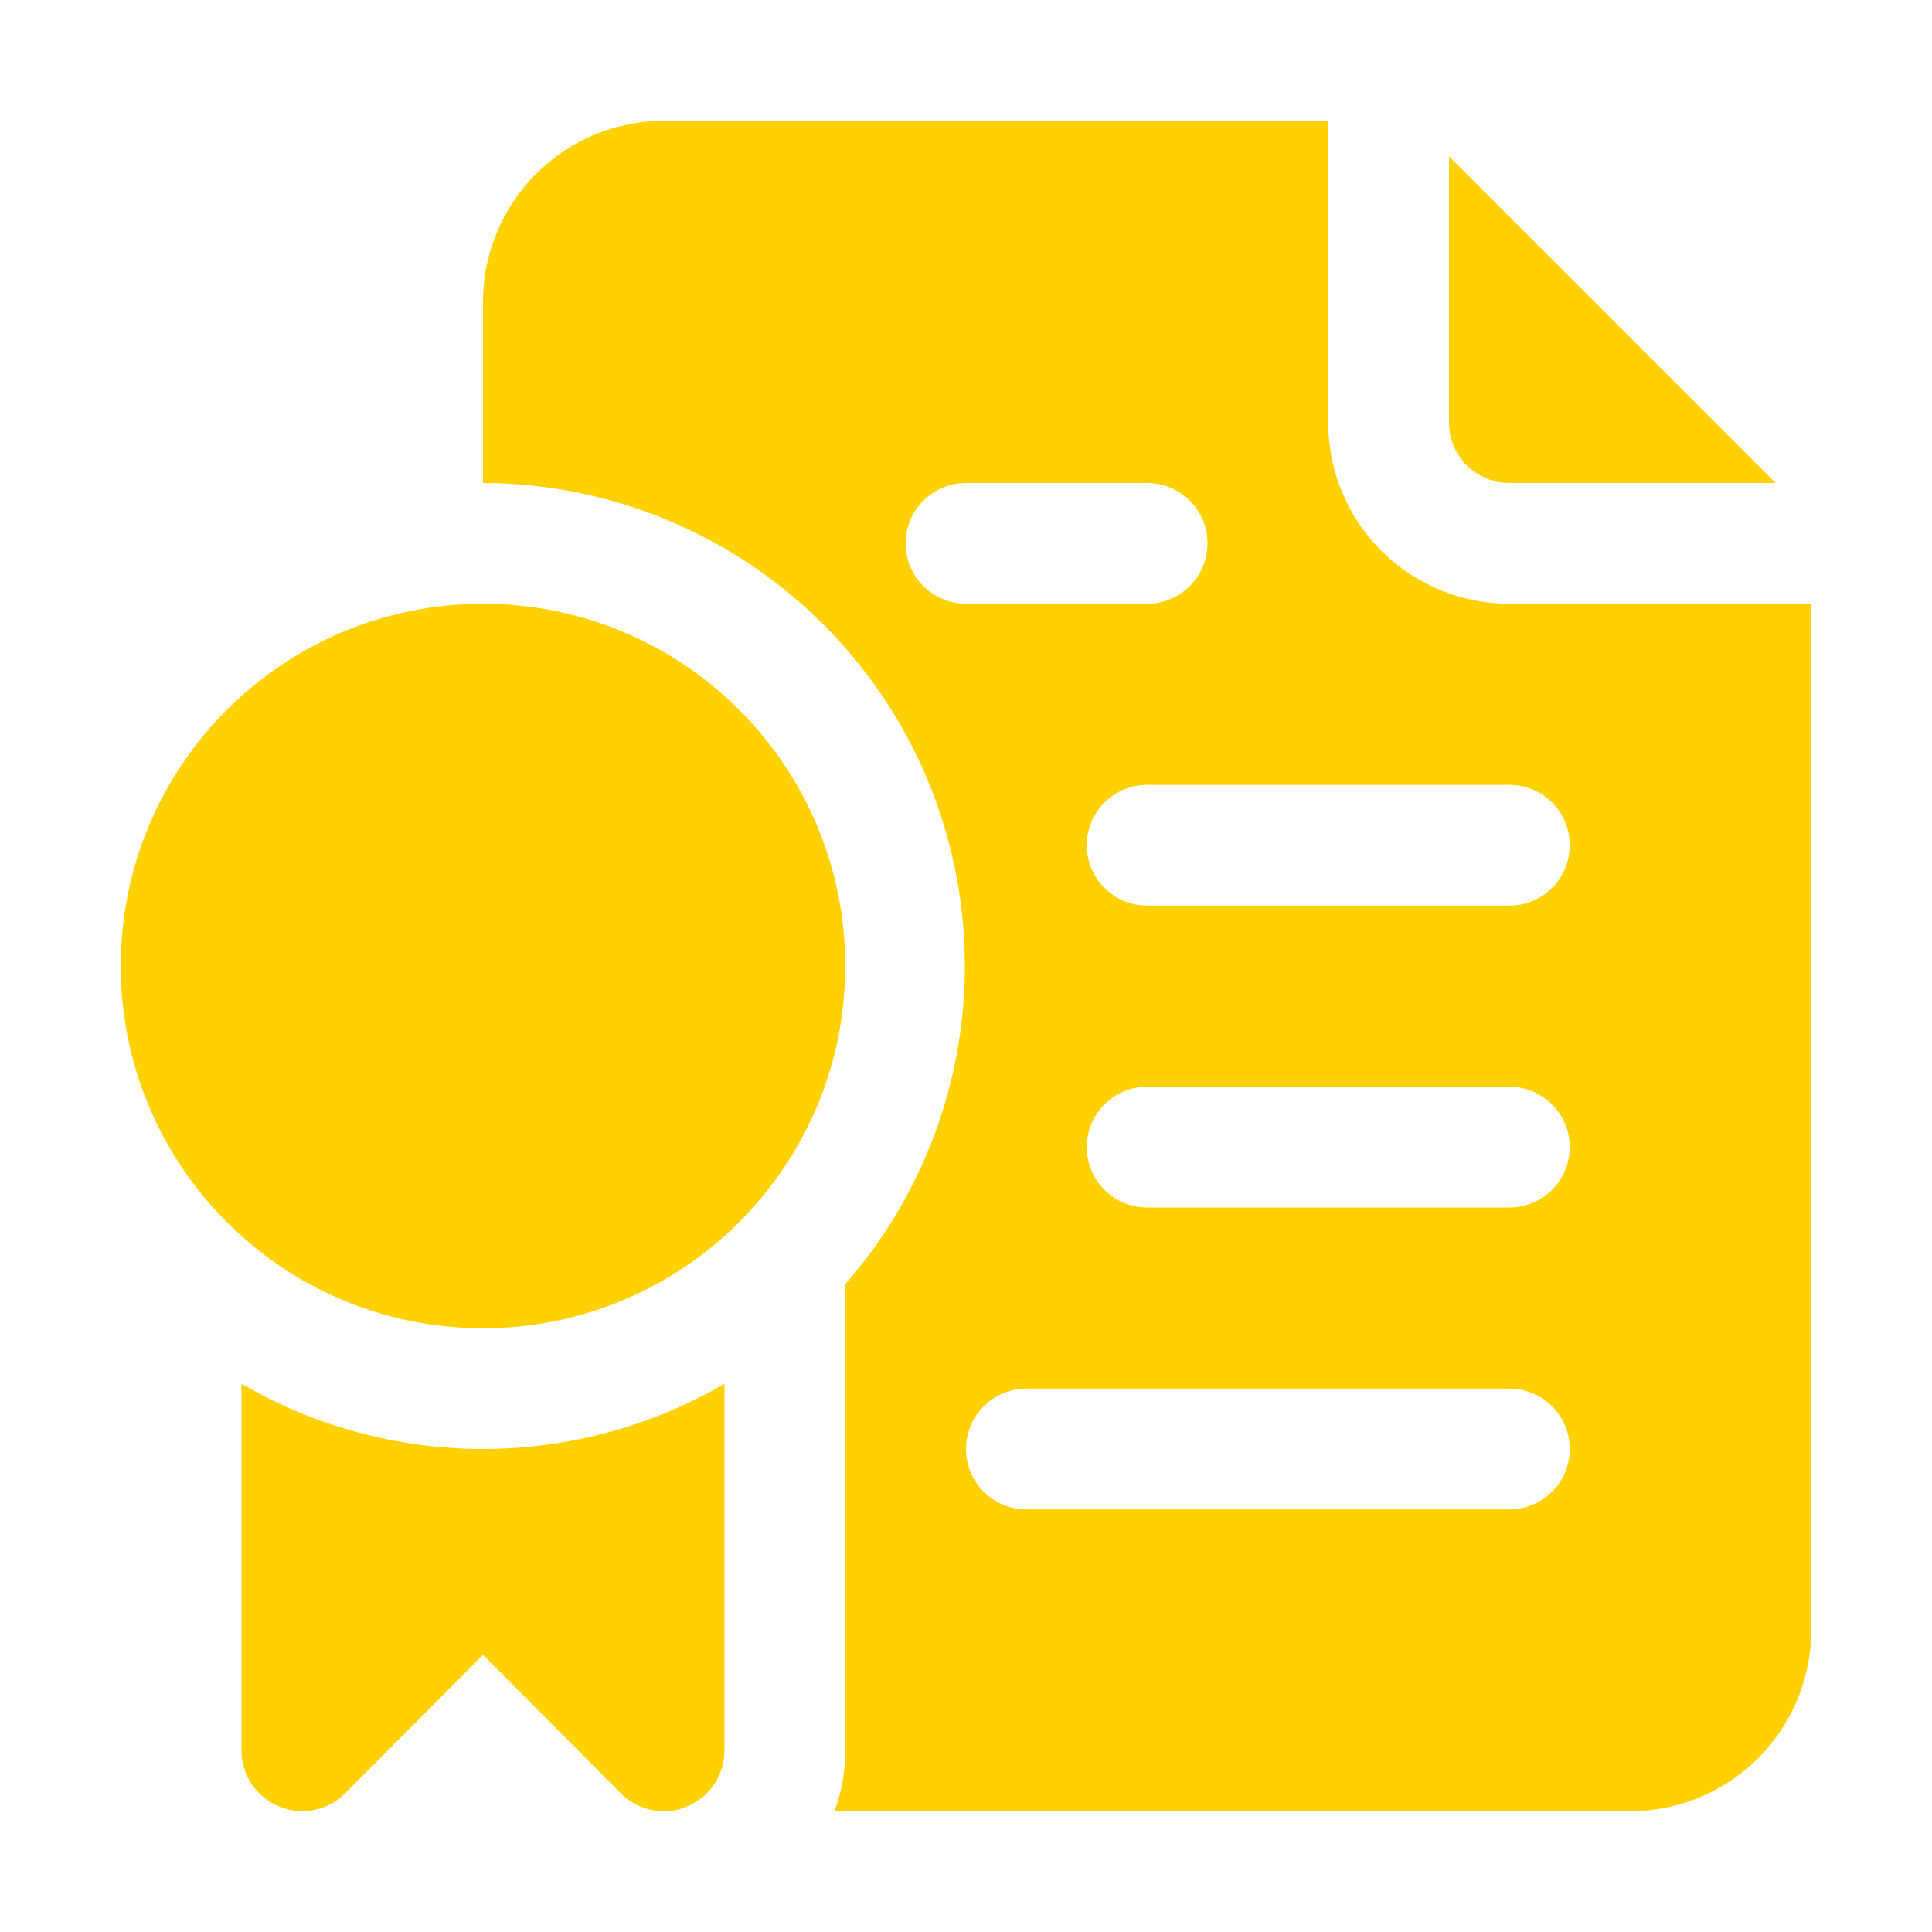 <?xml version="1.0" encoding="UTF-8"?>
<svg xmlns="http://www.w3.org/2000/svg" width="90" height="90" viewBox="0 0 90 90" fill="none">
  <path d="M70.312 22.5H82.716L67.5 7.284V19.688C67.5 20.433 67.796 21.149 68.324 21.676C68.851 22.204 69.567 22.5 70.312 22.5Z" fill="#FFD101"></path>
  <path d="M70.312 28.125C68.075 28.125 65.929 27.236 64.346 25.654C62.764 24.071 61.875 21.925 61.875 19.688V5.625H30.938C28.7 5.625 26.554 6.514 24.971 8.096C23.389 9.679 22.5 11.825 22.5 14.062V22.5C26.819 22.51 31.043 23.763 34.669 26.109C38.295 28.455 41.169 31.795 42.949 35.73C44.728 39.665 45.337 44.029 44.703 48.301C44.07 52.573 42.22 56.573 39.375 59.822V81.562C39.379 82.523 39.207 83.476 38.869 84.375H75.938C78.175 84.375 80.321 83.486 81.904 81.904C83.486 80.321 84.375 78.175 84.375 75.938V28.125H70.312ZM42.188 25.312C42.188 24.567 42.484 23.851 43.011 23.324C43.539 22.796 44.254 22.5 45 22.5H53.438C54.183 22.5 54.899 22.796 55.426 23.324C55.954 23.851 56.25 24.567 56.25 25.312C56.25 26.058 55.954 26.774 55.426 27.301C54.899 27.829 54.183 28.125 53.438 28.125H45C44.254 28.125 43.539 27.829 43.011 27.301C42.484 26.774 42.188 26.058 42.188 25.312ZM70.312 70.312H47.812C47.067 70.312 46.351 70.016 45.824 69.489C45.296 68.961 45 68.246 45 67.5C45 66.754 45.296 66.039 45.824 65.511C46.351 64.984 47.067 64.688 47.812 64.688H70.312C71.058 64.688 71.774 64.984 72.301 65.511C72.829 66.039 73.125 66.754 73.125 67.5C73.125 68.246 72.829 68.961 72.301 69.489C71.774 70.016 71.058 70.312 70.312 70.312ZM70.312 56.25H53.438C52.692 56.25 51.976 55.954 51.449 55.426C50.921 54.899 50.625 54.183 50.625 53.438C50.625 52.692 50.921 51.976 51.449 51.449C51.976 50.921 52.692 50.625 53.438 50.625H70.312C71.058 50.625 71.774 50.921 72.301 51.449C72.829 51.976 73.125 52.692 73.125 53.438C73.125 54.183 72.829 54.899 72.301 55.426C71.774 55.954 71.058 56.25 70.312 56.25ZM70.312 42.188H53.438C52.692 42.188 51.976 41.891 51.449 41.364C50.921 40.836 50.625 40.121 50.625 39.375C50.625 38.629 50.921 37.914 51.449 37.386C51.976 36.859 52.692 36.562 53.438 36.562H70.312C71.058 36.562 71.774 36.859 72.301 37.386C72.829 37.914 73.125 38.629 73.125 39.375C73.125 40.121 72.829 40.836 72.301 41.364C71.774 41.891 71.058 42.188 70.312 42.188Z" fill="#FFD101"></path>
  <path d="M11.25 64.462V81.562C11.253 82.118 11.42 82.66 11.73 83.12C12.04 83.581 12.48 83.939 12.994 84.15C13.506 84.365 14.07 84.424 14.616 84.319C15.162 84.214 15.664 83.95 16.059 83.559L22.5 77.091L28.941 83.559C29.203 83.82 29.515 84.026 29.858 84.166C30.2 84.306 30.567 84.377 30.938 84.375C31.306 84.384 31.672 84.307 32.006 84.15C32.52 83.939 32.959 83.581 33.27 83.12C33.58 82.66 33.747 82.118 33.75 81.562V64.462C30.334 66.451 26.453 67.499 22.5 67.499C18.547 67.499 14.666 66.451 11.25 64.462Z" fill="#FFD101"></path>
  <path d="M22.5 61.875C31.82 61.875 39.375 54.32 39.375 45C39.375 35.68 31.82 28.125 22.5 28.125C13.18 28.125 5.625 35.68 5.625 45C5.625 54.32 13.18 61.875 22.5 61.875Z" fill="#FFD101"></path>
</svg>
